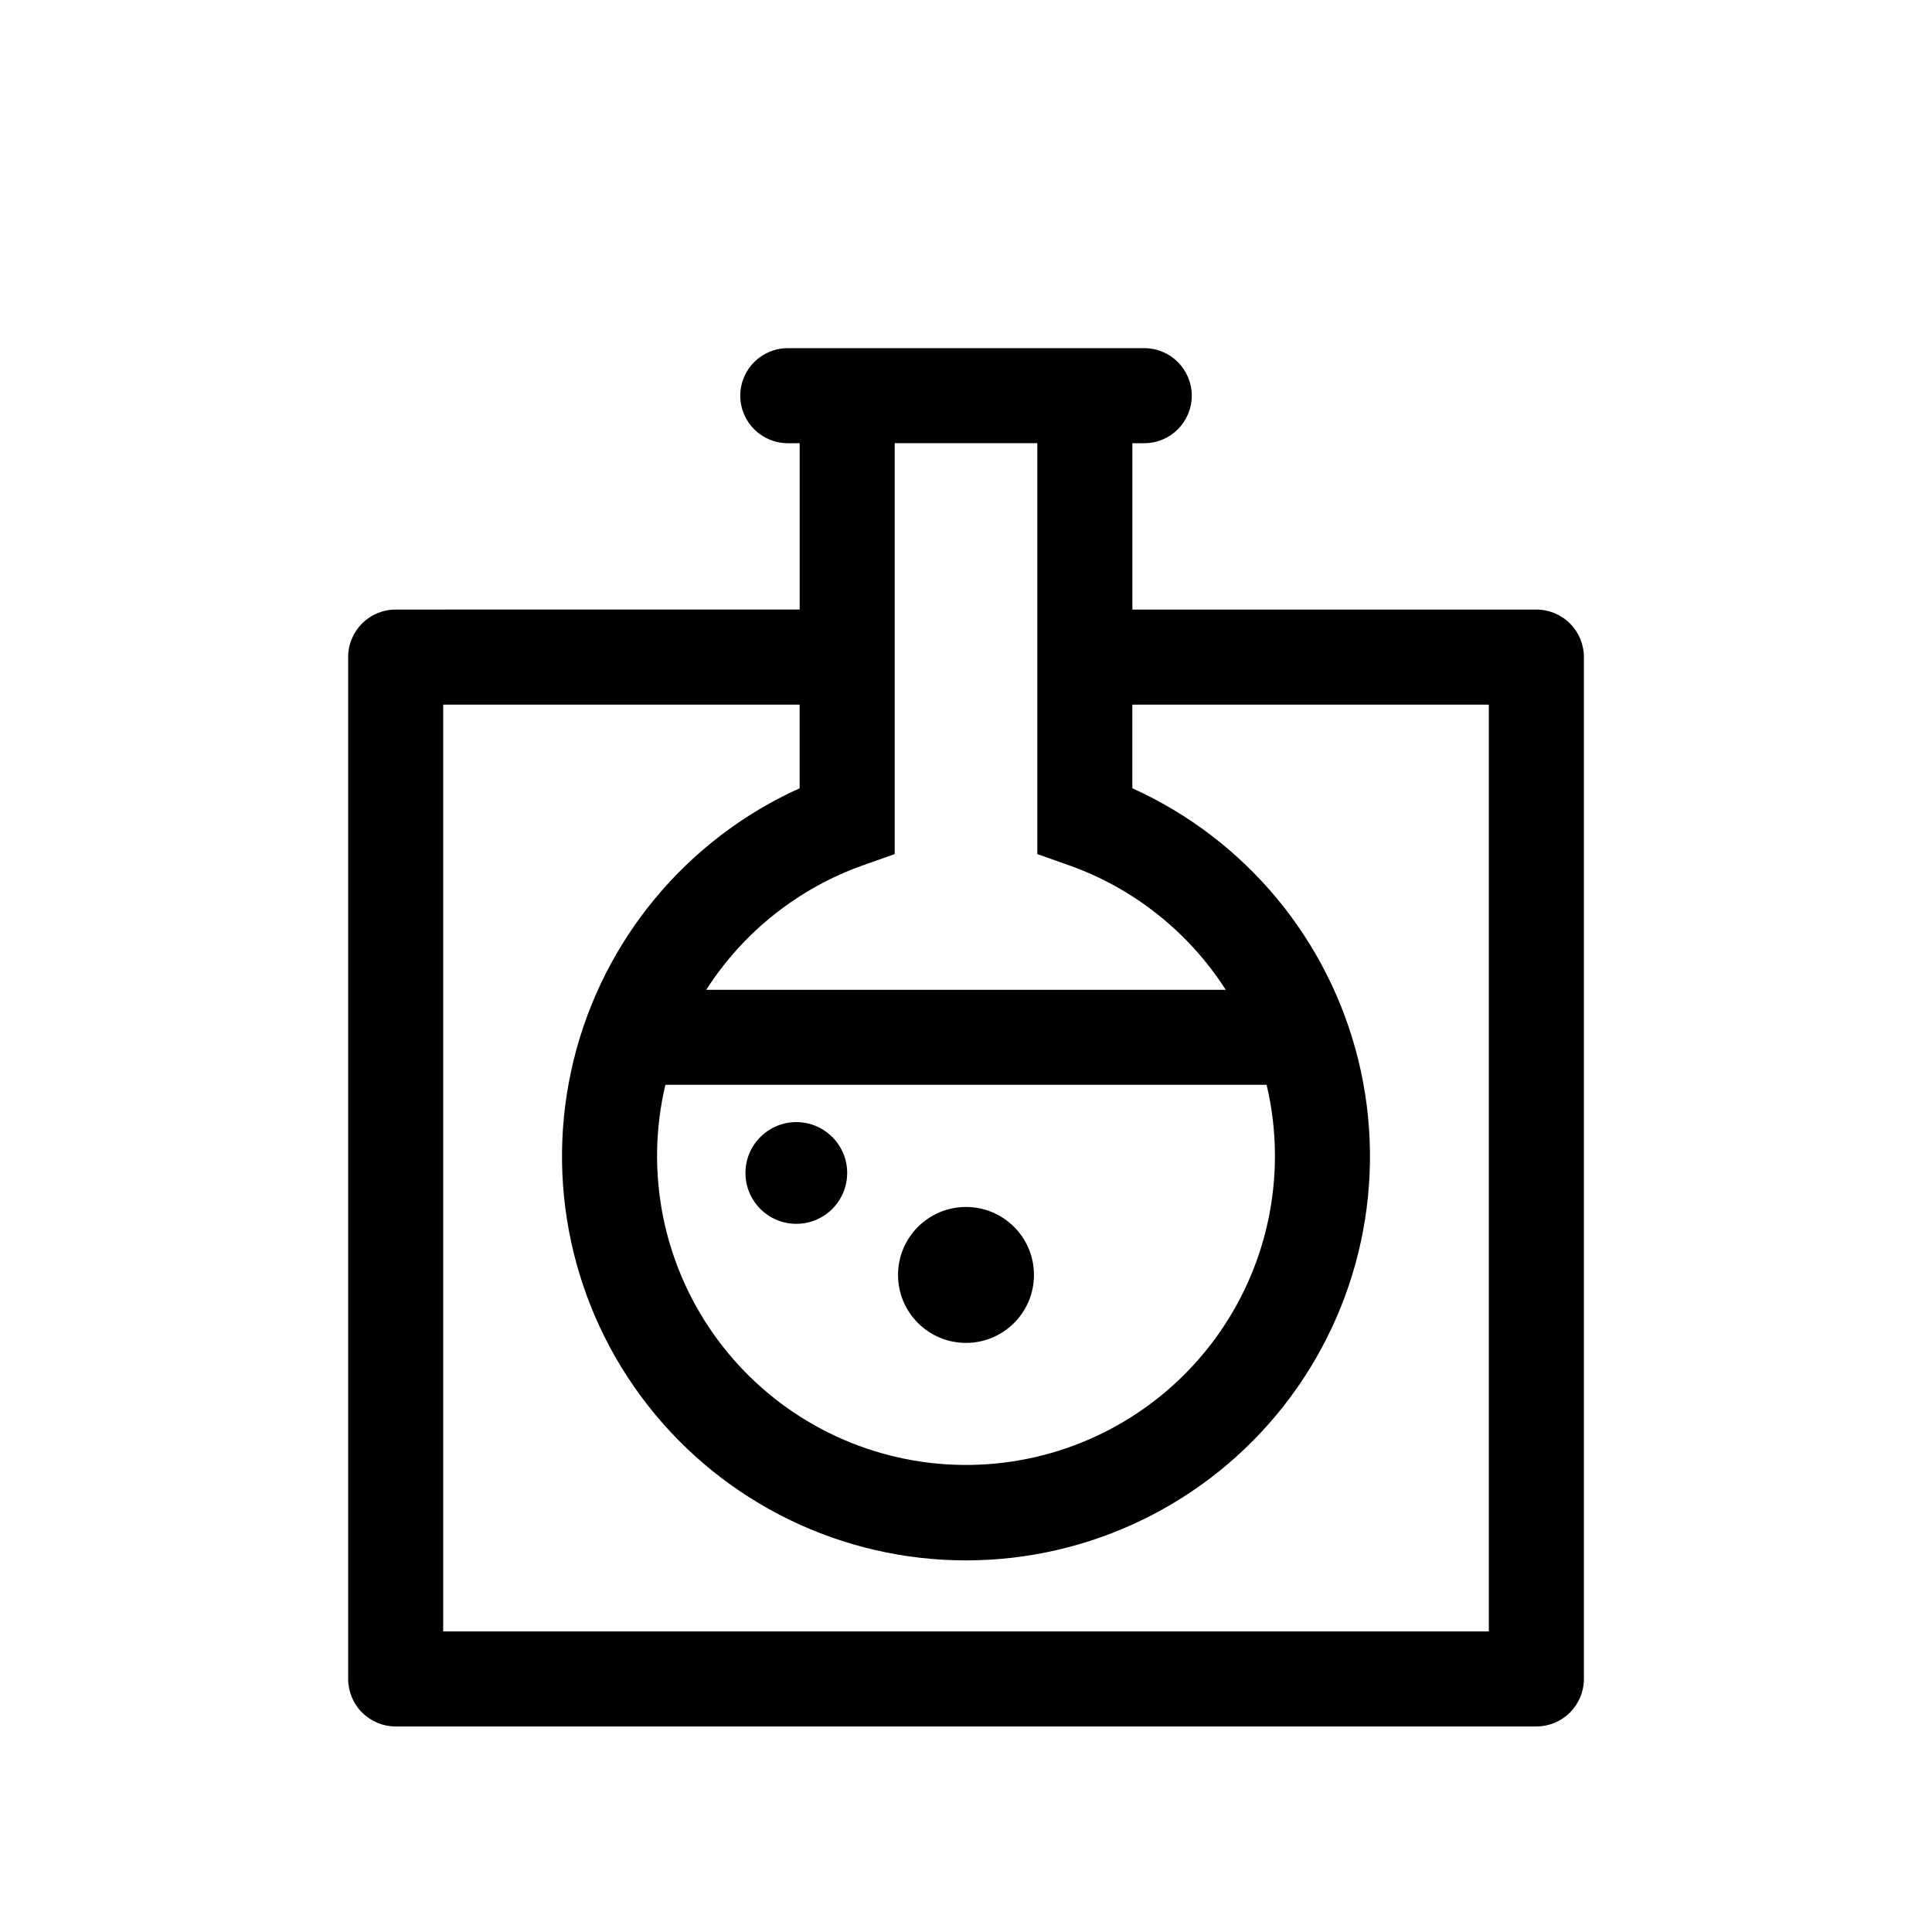 <?xml version="1.0" encoding="UTF-8"?>
<!-- Uploaded to: SVG Repo, www.svgrepo.com, Generator: SVG Repo Mixer Tools -->
<svg fill="#000000" width="800px" height="800px" version="1.1" viewBox="144 144 512 512" xmlns="http://www.w3.org/2000/svg">
 <g>
  <path d="m368.51 454.85c0 7.441-6.035 13.477-13.477 13.477-7.445 0-13.48-6.035-13.48-13.477 0-7.445 6.035-13.477 13.48-13.477 7.441 0 13.477 6.031 13.477 13.477"/>
  <path d="m418.01 481.87c0 9.949-8.062 18.012-18.008 18.012-9.949 0-18.012-8.062-18.012-18.012 0-9.945 8.062-18.012 18.012-18.012 9.945 0 18.008 8.066 18.008 18.012"/>
  <path d="m248.86 305.54c-6.957 0-12.594 5.637-12.594 12.594v270.8c0 3.34 1.324 6.547 3.688 8.906 2.363 2.363 5.566 3.691 8.906 3.691h302.29c3.34 0 6.543-1.328 8.906-3.691 2.363-2.359 3.691-5.566 3.691-8.906v-270.8c0-3.34-1.328-6.543-3.691-8.906-2.363-2.363-5.566-3.688-8.906-3.688h-107.06v-44.086h3.148c6.957 0 12.594-5.637 12.594-12.594s-5.637-12.594-12.594-12.594h-94.465c-6.957 0-12.594 5.637-12.594 12.594s5.637 12.594 12.594 12.594h3.148v44.082zm289.69 25.191v245.61h-277.1v-245.61h94.465v22.168-0.004c-29.969 13.543-52.051 40.105-59.891 72.047-7.836 31.938-0.562 65.707 19.73 91.586 20.297 25.875 51.359 40.992 84.246 40.992s63.945-15.117 84.242-40.992c20.293-25.879 27.57-59.648 19.73-91.586-7.84-31.941-29.922-58.504-59.891-72.047v-22.164zm-56.68 119.65c-0.008 23.367-9.996 45.613-27.453 61.145-17.457 15.531-40.719 22.863-63.926 20.148s-44.148-15.215-57.551-34.355-17.988-43.094-12.605-65.828h159.33c1.473 6.188 2.211 12.527 2.203 18.891zm-62.977-188.93v108.89l8.375 2.961c17.137 6.078 31.758 17.688 41.566 33h-137.67c9.809-15.312 24.43-26.922 41.566-33l8.375-2.961v-108.89z"/>
 </g>
</svg>